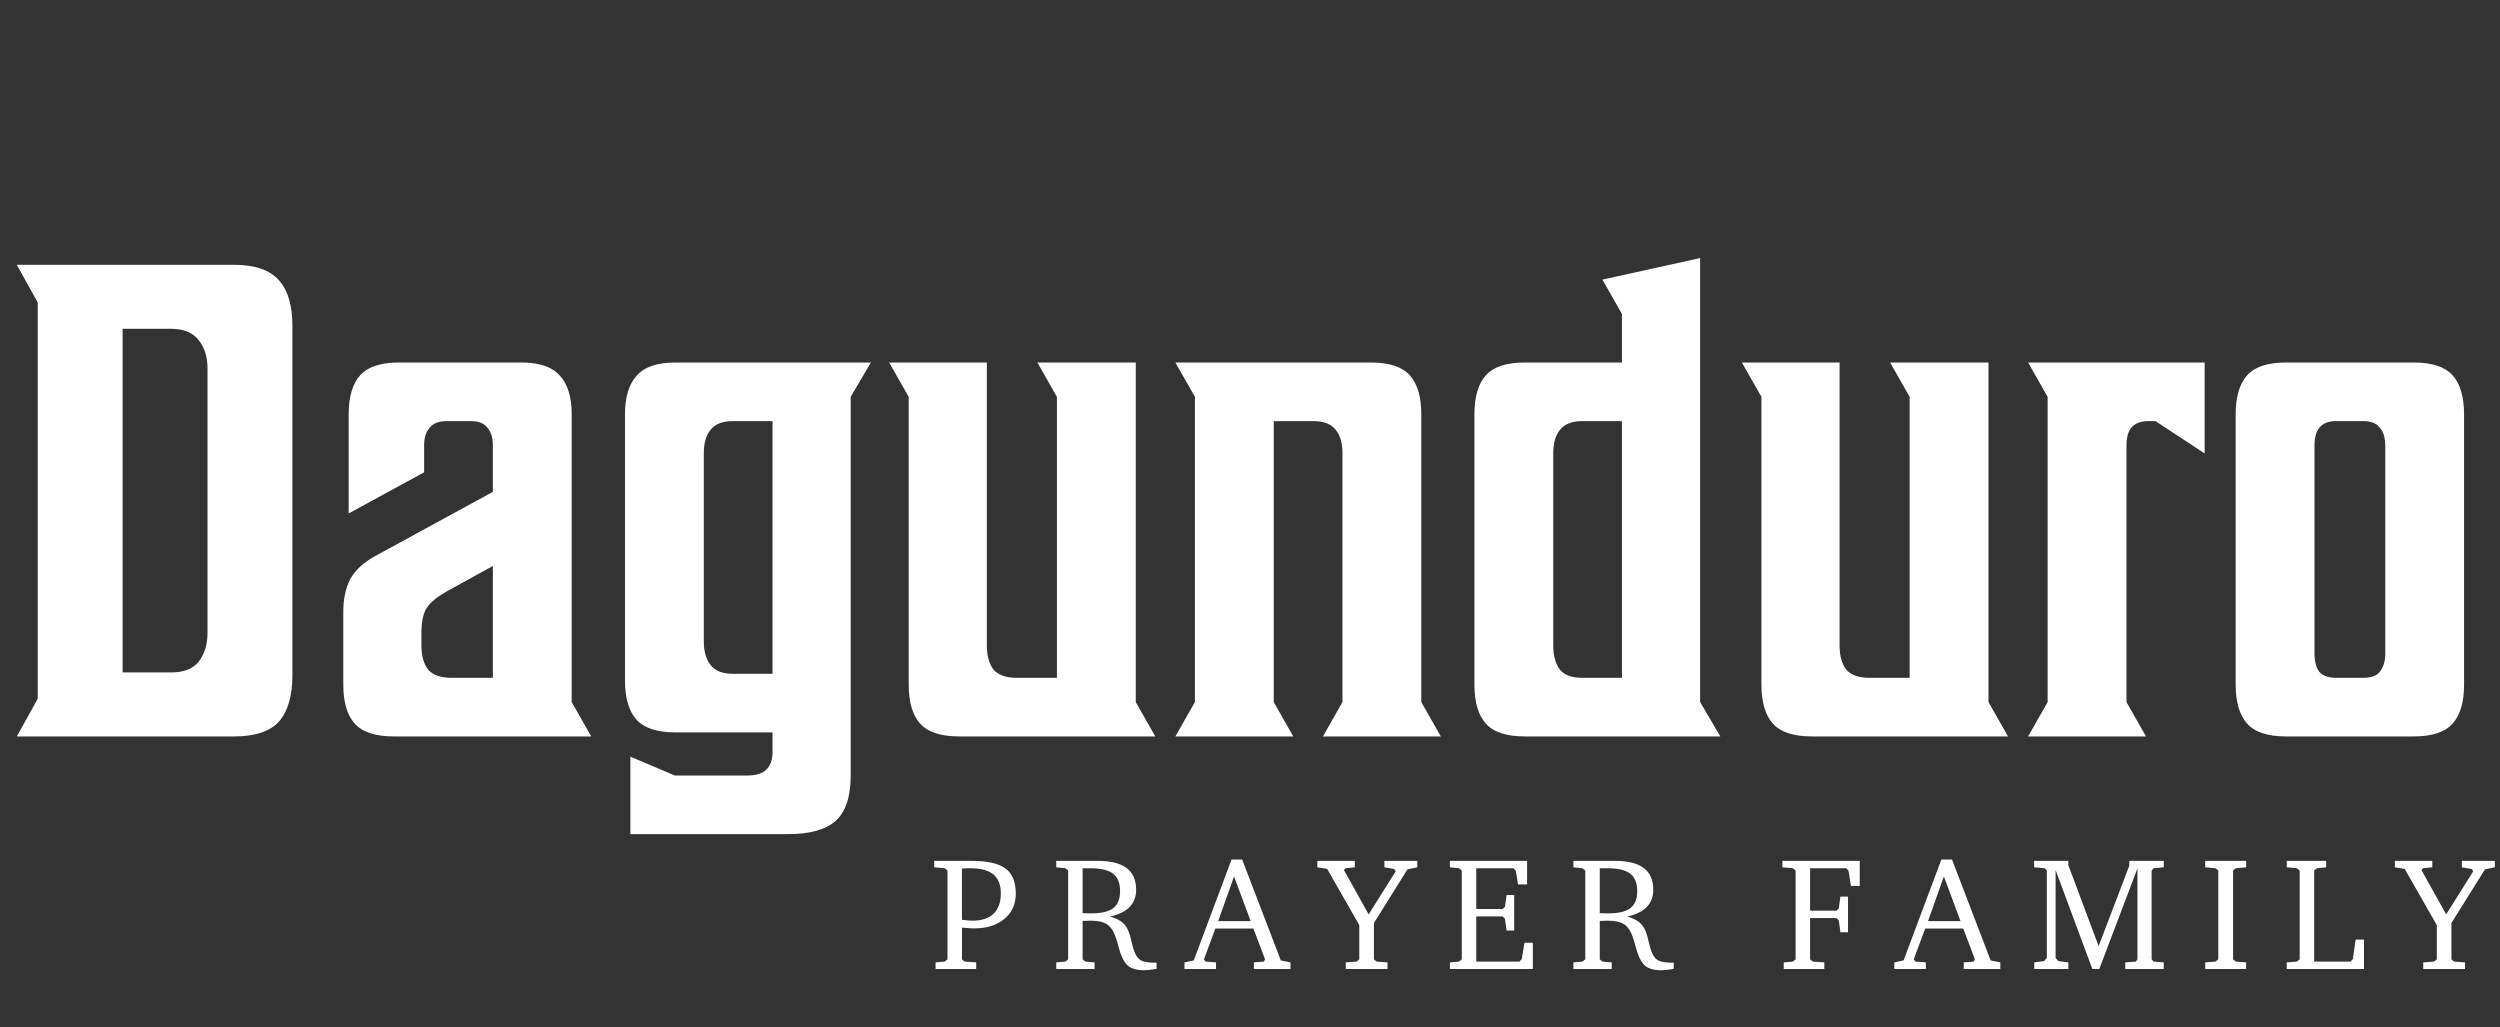 <svg width="1677" height="689" viewBox="0 0 1677 689" fill="none" xmlns="http://www.w3.org/2000/svg">
<rect x="0" y="0" width="1677" height="689" fill="#333333" stroke="none"/>
<path d="M11.299 177.632H156.828C170.99 177.632 181.083 181.096 187.109 188.027C193.136 194.655 196.148 204.899 196.148 218.759V452.872C196.148 466.732 193.136 477.127 187.109 484.057C181.083 490.686 170.99 494 156.828 494H11.299L25.309 468.69V202.94L11.299 177.632ZM139.203 247.232C139.203 239.399 137.244 233.072 133.327 228.25C129.41 223.128 123.233 220.567 114.797 220.567H82.256V451.065H114.797C123.233 451.065 129.41 448.653 133.327 443.833C137.244 438.711 139.203 432.233 139.203 424.399V247.232ZM230.278 410.388C230.278 401.952 231.785 394.72 234.798 388.695C238.112 382.668 243.535 377.546 251.068 373.327L330.612 329.94V298.755C330.612 293.633 329.407 289.716 326.997 287.005C324.887 283.991 321.121 282.485 315.697 282.485H299.428C294.306 282.485 290.538 283.991 288.128 287.005C285.718 289.716 284.513 293.633 284.513 298.755V316.833L233.893 344.402V277.966C233.893 266.214 236.454 257.476 241.578 251.751C246.7 246.027 255.437 243.165 267.791 243.165H349.595C361.647 243.165 370.233 246.027 375.355 251.751C380.779 257.476 383.491 266.214 383.491 277.966V470.949L396.597 494H264.174C251.822 494 243.083 491.137 237.961 485.413C232.839 479.688 230.278 470.95 230.278 459.199V410.388ZM330.612 454.68V379.656L299.428 396.83C293.101 400.445 288.731 404.061 286.321 407.676C283.91 411.292 282.704 417.016 282.704 424.85V432.986C282.704 439.916 284.211 445.34 287.225 449.256C290.538 452.872 295.662 454.68 302.591 454.68H330.612ZM570.639 520.213C570.639 534.374 567.325 544.468 560.696 550.494C554.068 556.521 543.371 559.533 528.607 559.533H422.85V507.559L452.679 520.213H501.491C512.638 520.213 518.212 514.94 518.212 504.395V491.288H453.131C440.778 491.288 432.039 488.425 426.917 482.702C421.795 476.976 419.234 468.239 419.234 456.487V277.966C419.234 266.515 421.795 257.929 426.917 252.204C432.039 246.178 440.778 243.165 453.131 243.165H584.198L570.639 266.214V520.213ZM491.547 282.485C484.617 282.485 479.645 284.444 476.632 288.361C473.62 291.976 472.113 297.249 472.113 304.179V430.274C472.113 436.902 473.62 442.175 476.632 446.092C479.645 450.009 484.617 451.968 491.547 451.968H518.212V282.485H491.547ZM643.453 494C631.101 494 622.362 491.137 617.24 485.413C612.118 479.688 609.557 470.95 609.557 459.199V266.214L596.45 243.165H661.983V432.986C661.983 439.916 663.49 445.34 666.503 449.256C669.817 452.872 674.939 454.68 681.869 454.68H708.987V266.214L695.881 243.165H761.866V470.949L774.973 494H643.453ZM919.509 243.165C931.863 243.165 940.601 246.027 945.723 251.751C950.846 257.476 953.407 266.214 953.407 277.966V470.949L966.513 494H887.422L900.528 470.949V304.179C900.528 297.249 899.021 291.976 896.008 288.361C892.995 284.444 888.023 282.485 881.093 282.485H854.429V470.949L867.535 494H788.442L801.55 470.949V266.214L788.442 243.165H919.509ZM989.033 277.966C989.033 266.214 991.594 257.476 996.716 251.751C1001.84 246.027 1010.58 243.165 1022.93 243.165H1088.01V210.624L1074.9 187.574L1140.44 173.112V470.949L1154 494H1022.93C1010.58 494 1001.84 491.137 996.716 485.413C991.594 479.688 989.033 470.95 989.033 459.199V277.966ZM1041.91 432.986C1041.91 439.916 1043.42 445.34 1046.43 449.256C1049.44 452.872 1054.42 454.68 1061.35 454.68H1088.01V282.485H1061.35C1054.42 282.485 1049.44 284.444 1046.43 288.361C1043.42 291.976 1041.91 297.249 1041.91 304.179V432.986ZM1215.46 494C1203.11 494 1194.37 491.137 1189.25 485.413C1184.12 479.688 1181.56 470.95 1181.56 459.199V266.214L1168.46 243.165H1233.99V432.986C1233.99 439.916 1235.5 445.34 1238.51 449.256C1241.82 452.872 1246.95 454.68 1253.88 454.68H1280.99V266.214L1267.89 243.165H1333.88V470.949L1346.98 494H1215.46ZM1426.44 470.949L1439.54 494H1360.45L1373.55 470.949V266.214L1360.45 243.165H1478.87V304.179L1445.87 282.485H1441.35C1435.93 282.485 1432 283.991 1429.6 287.005C1427.49 289.716 1426.44 293.633 1426.44 298.755V470.949ZM1499.69 277.966C1499.69 266.214 1502.25 257.476 1507.38 251.751C1512.5 246.027 1521.23 243.165 1533.58 243.165H1619.01C1631.36 243.165 1640.09 246.027 1645.21 251.751C1650.34 257.476 1652.9 266.214 1652.9 277.966V459.199C1652.9 470.95 1650.34 479.688 1645.21 485.413C1640.09 491.137 1631.36 494 1619.01 494H1533.58C1521.23 494 1512.5 491.137 1507.38 485.413C1502.25 479.688 1499.69 470.95 1499.69 459.199V277.966ZM1600.03 298.755C1600.03 293.633 1598.82 289.716 1596.41 287.005C1594.29 283.991 1590.54 282.485 1585.1 282.485H1567.03C1561.91 282.485 1558.14 283.991 1555.74 287.005C1553.62 289.716 1552.56 293.633 1552.56 298.755V438.409C1552.56 443.531 1553.62 447.599 1555.74 450.612C1558.14 453.324 1561.91 454.68 1567.03 454.68H1585.1C1590.54 454.68 1594.29 453.324 1596.41 450.612C1598.82 447.599 1600.03 443.531 1600.03 438.409V298.755Z" fill="white"/>
<path d="M645.276 617.003L649.817 617.478L652.456 617.584C658.58 617.584 663.262 616.017 666.5 612.884C669.738 609.752 671.358 605.211 671.358 599.263C671.358 593.561 669.703 589.337 666.395 586.592C663.086 583.811 657.929 582.421 650.926 582.421L647.494 582.473L645.276 582.632V617.003ZM627.59 650V645.566L633.714 645.037L635.561 643.507V583.951L633.714 582.421L626.691 581.787V577.458H651.347C662.189 577.458 669.897 579.165 674.473 582.579C679.084 585.959 681.389 591.607 681.389 599.527C681.389 606.496 678.855 612.111 673.787 616.369C668.753 620.628 661.96 622.758 653.406 622.758L650.186 622.652L645.33 622.23L645.276 643.507L647.124 645.037L654.833 645.566V650H627.59ZM726.219 582.421V612.568C726.712 612.568 727.188 612.568 727.646 612.568C728.138 612.568 728.701 612.603 729.334 612.674H732.185C738.874 612.674 743.73 611.511 746.758 609.188C749.82 606.83 751.351 603.029 751.351 597.785C751.351 592.364 749.785 588.457 746.651 586.064C743.52 583.635 738.451 582.421 731.447 582.421H726.219ZM708.533 577.458H736.093C744.928 577.458 751.475 579.059 755.733 582.263C759.992 585.466 762.122 590.341 762.122 596.888C762.122 601.569 760.66 605.405 757.739 608.397C754.853 611.389 750.489 613.535 744.646 614.838C747.391 615.576 749.661 616.545 751.456 617.742C753.252 618.903 754.695 620.399 755.785 622.23C756.912 624.025 757.915 626.858 758.795 630.729C759.71 634.567 760.396 637.03 760.854 638.121C761.911 641.077 763.389 643.101 765.29 644.193C767.225 645.249 770.429 645.777 774.898 645.777H775.848V649.895C774.405 650.176 772.892 650.405 771.309 650.582L767.454 650.845C765.026 650.845 762.896 650.582 761.066 650.054C759.271 649.561 757.757 648.786 756.525 647.731C753.991 645.513 751.862 641.114 750.137 634.53C749.925 633.757 749.696 632.912 749.45 631.997C749.203 631.046 748.923 630.131 748.605 629.251C747.197 624.922 745.262 621.894 742.798 620.171C740.334 618.445 736.621 617.584 731.657 617.584L726.59 617.742L726.219 617.794V643.507L728.068 645.037L734.244 645.566V650H708.533V645.566L714.657 645.037L716.504 643.507V583.951L714.657 582.421L708.533 581.787V577.458ZM827.807 587.911L817.141 617.9H838.946L827.807 587.911ZM826.118 576.561H833.245L859.168 644.245L865.663 645.566V650H841.112V645.566L847.816 645.037L848.609 643.507L840.795 622.863H815.294L807.585 643.507L808.694 645.037L815.717 645.566V650H794.545V645.566L800.774 644.245L826.118 576.561ZM883.672 577.458H908.803V581.787L902.626 582.421L901.517 583.635L918.096 613.36L936.258 584.48L935.254 582.949L928.654 581.787V577.458H950.724V581.787L944.124 583.16L921.633 619.167V643.507L923.375 645.037L930.713 645.566V650H902.732V645.566L910.071 645.037L911.813 643.507V620.593L890.272 582.844L883.672 581.787V577.458ZM972.588 650V645.566L978.712 645.037L980.561 643.507V583.951L978.712 582.421L972.588 581.787V577.458H1024.38V593.244H1018.31L1016.78 584.058L1015.3 582.421H990.274V609.769H1008.01L1009.55 608.238L1010.6 600.372H1015.72V624.182H1010.6L1009.55 616.369L1008.01 614.733H990.274V645.037H1019.26L1020.79 643.295L1022.64 632.366H1028.24V650H972.588ZM1073.12 582.421V612.568C1073.61 612.568 1074.09 612.568 1074.54 612.568C1075.04 612.568 1075.6 612.603 1076.23 612.674H1079.08C1085.77 612.674 1090.63 611.511 1093.66 609.188C1096.72 606.83 1098.25 603.029 1098.25 597.785C1098.25 592.364 1096.68 588.457 1093.55 586.064C1090.42 583.635 1085.35 582.421 1078.35 582.421H1073.12ZM1055.43 577.458H1082.99C1091.83 577.458 1098.37 579.059 1102.63 582.263C1106.89 585.466 1109.02 590.341 1109.02 596.888C1109.02 601.569 1107.56 605.405 1104.64 608.397C1101.75 611.389 1097.39 613.535 1091.55 614.838C1094.29 615.576 1096.56 616.545 1098.36 617.742C1100.15 618.903 1101.59 620.399 1102.69 622.23C1103.81 624.025 1104.81 626.858 1105.69 630.729C1106.61 634.567 1107.3 637.03 1107.75 638.121C1108.81 641.077 1110.29 643.101 1112.19 644.193C1114.12 645.249 1117.33 645.777 1121.8 645.777H1122.75V649.895C1121.31 650.176 1119.79 650.405 1118.21 650.582L1114.35 650.845C1111.92 650.845 1109.79 650.582 1107.96 650.054C1106.17 649.561 1104.66 648.786 1103.42 647.731C1100.89 645.513 1098.76 641.114 1097.04 634.53C1096.82 633.757 1096.6 632.912 1096.35 631.997C1096.1 631.046 1095.82 630.131 1095.51 629.251C1094.1 624.922 1092.16 621.894 1089.7 620.171C1087.23 618.445 1083.52 617.584 1078.56 617.584L1073.49 617.742L1073.12 617.794V643.507L1074.97 645.037L1081.14 645.566V650H1055.43V645.566L1061.56 645.037L1063.4 643.507V583.951L1061.56 582.421L1055.43 581.787V577.458ZM1196.52 650V645.566L1202.64 645.037L1204.49 643.507V583.951L1202.64 582.421L1195.62 581.787V577.458H1247.52V594.299H1241.61L1239.97 584.058L1238.54 582.421H1214.2V610.878H1231.94L1233.48 609.347L1234.53 601.427H1239.65V625.345H1234.53L1233.48 617.478L1231.94 615.842H1214.2V643.507L1216.05 645.037L1223.76 645.566V650H1196.52ZM1303.96 587.911L1293.3 617.9H1315.11L1303.96 587.911ZM1302.27 576.561H1309.4L1335.32 644.245L1341.82 645.566V650H1317.28V645.566L1323.97 645.037L1324.76 643.507L1316.95 622.863H1291.45L1283.74 643.507L1284.85 645.037L1291.87 645.566V650H1270.7V645.566L1276.93 644.245L1302.27 576.561ZM1364.58 650V645.566L1371.07 644.721L1373.03 642.662V583.951L1371.66 582.421L1364.48 581.787V577.458H1387.44V580.362L1407.77 634.637L1428.31 580.785V577.458H1451.44V581.787L1444.62 582.421L1443.3 583.951V643.507L1444.62 645.037L1451.44 645.566V650H1425.62V645.566L1432.74 645.037L1433.8 643.507V582.526L1408.2 650H1403.54L1378.9 583.635V642.662L1380.85 644.721L1387.44 645.566V650H1364.58ZM1479.26 650V645.566L1486.19 645.037L1488.03 643.507V583.951L1486.19 582.421L1479.26 581.787V577.458H1506.71V581.787L1499.8 582.421L1497.95 583.951V643.507L1499.8 645.037L1506.71 645.566V650H1479.26ZM1533.96 650V645.566L1540.77 645.037L1542.63 643.507V583.951L1540.77 582.421L1533.96 581.787V577.458H1560.36V581.787L1554.19 582.421L1552.34 583.951V645.037H1576.78L1578.32 643.295L1580.16 630.307H1585.77V650H1533.96ZM1606.46 577.458H1631.59V581.787L1625.42 582.421L1624.31 583.635L1640.89 613.36L1659.05 584.48L1658.05 582.949L1651.44 581.787V577.458H1673.52V581.787L1666.91 583.16L1644.42 619.167V643.507L1646.16 645.037L1653.51 645.566V650H1625.52V645.566L1632.86 645.037L1634.61 643.507V620.593L1613.07 582.844L1606.46 581.787V577.458Z" fill="white"/>
</svg>
